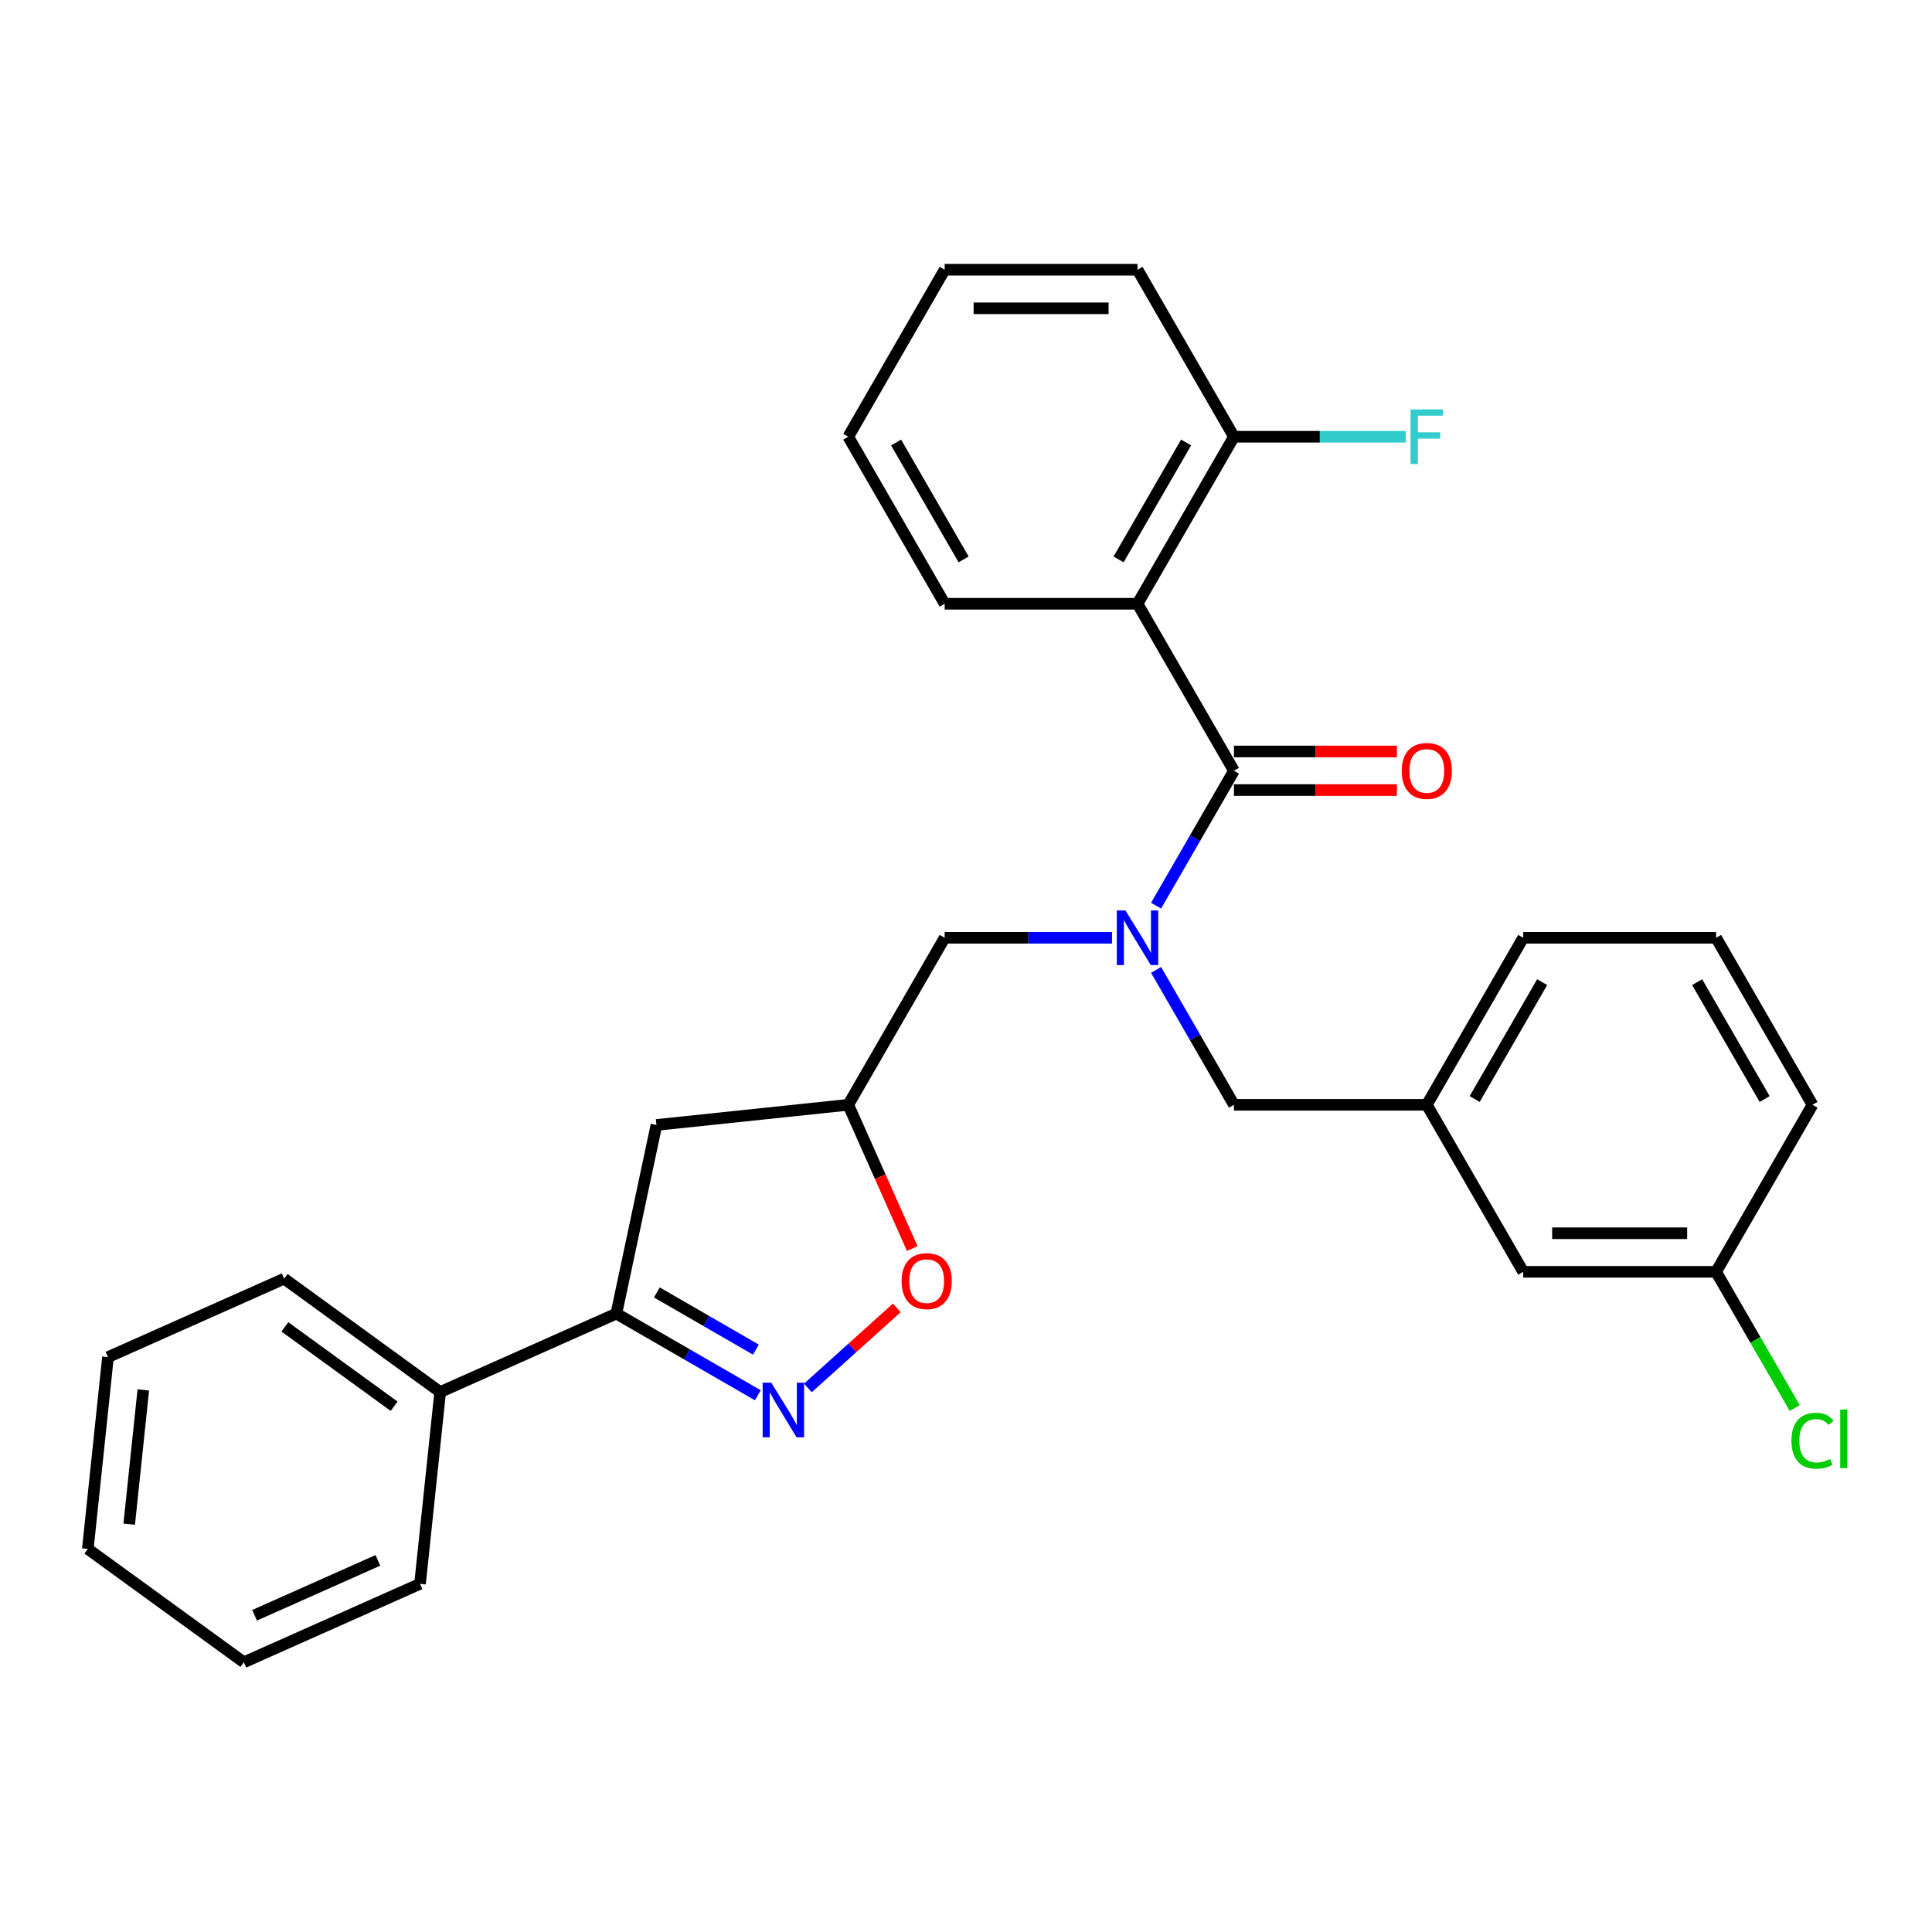 <?xml version='1.0' encoding='iso-8859-1'?>
<svg version='1.1' baseProfile='full'
              xmlns='http://www.w3.org/2000/svg'
                      xmlns:rdkit='http://www.rdkit.org/xml'
                      xmlns:xlink='http://www.w3.org/1999/xlink'
                  xml:space='preserve'
width='1000px' height='1000px' viewBox='0 0 1000 1000'>
<!-- END OF HEADER -->
<rect style='opacity:1.0;fill:#FFFFFF;stroke:none' width='1000' height='1000' x='0' y='0'> </rect>
<path class='bond-0' d='M 588.781,312.503 L 638.691,226.057' style='fill:none;fill-rule:evenodd;stroke:#000000;stroke-width:6px;stroke-linecap:butt;stroke-linejoin:miter;stroke-opacity:1' />
<path class='bond-0' d='M 578.978,289.555 L 613.915,229.042' style='fill:none;fill-rule:evenodd;stroke:#000000;stroke-width:6px;stroke-linecap:butt;stroke-linejoin:miter;stroke-opacity:1' />
<path class='bond-1' d='M 588.781,312.503 L 488.961,312.503' style='fill:none;fill-rule:evenodd;stroke:#000000;stroke-width:6px;stroke-linecap:butt;stroke-linejoin:miter;stroke-opacity:1' />
<path class='bond-2' d='M 588.781,312.503 L 638.691,398.95' style='fill:none;fill-rule:evenodd;stroke:#000000;stroke-width:6px;stroke-linecap:butt;stroke-linejoin:miter;stroke-opacity:1' />
<path class='bond-3' d='M 575.565,485.397 L 532.263,485.397' style='fill:none;fill-rule:evenodd;stroke:#0000FF;stroke-width:6px;stroke-linecap:butt;stroke-linejoin:miter;stroke-opacity:1' />
<path class='bond-3' d='M 532.263,485.397 L 488.961,485.397' style='fill:none;fill-rule:evenodd;stroke:#000000;stroke-width:6px;stroke-linecap:butt;stroke-linejoin:miter;stroke-opacity:1' />
<path class='bond-4' d='M 598.382,468.767 L 618.537,433.858' style='fill:none;fill-rule:evenodd;stroke:#0000FF;stroke-width:6px;stroke-linecap:butt;stroke-linejoin:miter;stroke-opacity:1' />
<path class='bond-4' d='M 618.537,433.858 L 638.691,398.95' style='fill:none;fill-rule:evenodd;stroke:#000000;stroke-width:6px;stroke-linecap:butt;stroke-linejoin:miter;stroke-opacity:1' />
<path class='bond-5' d='M 598.382,502.027 L 618.537,536.935' style='fill:none;fill-rule:evenodd;stroke:#0000FF;stroke-width:6px;stroke-linecap:butt;stroke-linejoin:miter;stroke-opacity:1' />
<path class='bond-5' d='M 618.537,536.935 L 638.691,571.843' style='fill:none;fill-rule:evenodd;stroke:#000000;stroke-width:6px;stroke-linecap:butt;stroke-linejoin:miter;stroke-opacity:1' />
<path class='bond-6' d='M 638.691,408.932 L 680.865,408.932' style='fill:none;fill-rule:evenodd;stroke:#000000;stroke-width:6px;stroke-linecap:butt;stroke-linejoin:miter;stroke-opacity:1' />
<path class='bond-6' d='M 680.865,408.932 L 723.039,408.932' style='fill:none;fill-rule:evenodd;stroke:#FF0000;stroke-width:6px;stroke-linecap:butt;stroke-linejoin:miter;stroke-opacity:1' />
<path class='bond-6' d='M 638.691,388.968 L 680.865,388.968' style='fill:none;fill-rule:evenodd;stroke:#000000;stroke-width:6px;stroke-linecap:butt;stroke-linejoin:miter;stroke-opacity:1' />
<path class='bond-6' d='M 680.865,388.968 L 723.039,388.968' style='fill:none;fill-rule:evenodd;stroke:#FF0000;stroke-width:6px;stroke-linecap:butt;stroke-linejoin:miter;stroke-opacity:1' />
<path class='bond-7' d='M 638.691,226.057 L 683.151,226.057' style='fill:none;fill-rule:evenodd;stroke:#000000;stroke-width:6px;stroke-linecap:butt;stroke-linejoin:miter;stroke-opacity:1' />
<path class='bond-7' d='M 683.151,226.057 L 727.611,226.057' style='fill:none;fill-rule:evenodd;stroke:#33CCCC;stroke-width:6px;stroke-linecap:butt;stroke-linejoin:miter;stroke-opacity:1' />
<path class='bond-8' d='M 638.691,226.057 L 588.781,139.61' style='fill:none;fill-rule:evenodd;stroke:#000000;stroke-width:6px;stroke-linecap:butt;stroke-linejoin:miter;stroke-opacity:1' />
<path class='bond-9' d='M 319.025,679.916 L 227.835,720.516' style='fill:none;fill-rule:evenodd;stroke:#000000;stroke-width:6px;stroke-linecap:butt;stroke-linejoin:miter;stroke-opacity:1' />
<path class='bond-10' d='M 319.025,679.916 L 339.778,582.277' style='fill:none;fill-rule:evenodd;stroke:#000000;stroke-width:6px;stroke-linecap:butt;stroke-linejoin:miter;stroke-opacity:1' />
<path class='bond-11' d='M 319.025,679.916 L 355.64,701.056' style='fill:none;fill-rule:evenodd;stroke:#000000;stroke-width:6px;stroke-linecap:butt;stroke-linejoin:miter;stroke-opacity:1' />
<path class='bond-11' d='M 355.64,701.056 L 392.255,722.195' style='fill:none;fill-rule:evenodd;stroke:#0000FF;stroke-width:6px;stroke-linecap:butt;stroke-linejoin:miter;stroke-opacity:1' />
<path class='bond-11' d='M 339.991,668.968 L 365.622,683.766' style='fill:none;fill-rule:evenodd;stroke:#000000;stroke-width:6px;stroke-linecap:butt;stroke-linejoin:miter;stroke-opacity:1' />
<path class='bond-11' d='M 365.622,683.766 L 391.252,698.564' style='fill:none;fill-rule:evenodd;stroke:#0000FF;stroke-width:6px;stroke-linecap:butt;stroke-linejoin:miter;stroke-opacity:1' />
<path class='bond-12' d='M 339.778,582.277 L 439.051,571.843' style='fill:none;fill-rule:evenodd;stroke:#000000;stroke-width:6px;stroke-linecap:butt;stroke-linejoin:miter;stroke-opacity:1' />
<path class='bond-13' d='M 439.051,571.843 L 455.614,609.043' style='fill:none;fill-rule:evenodd;stroke:#000000;stroke-width:6px;stroke-linecap:butt;stroke-linejoin:miter;stroke-opacity:1' />
<path class='bond-13' d='M 455.614,609.043 L 472.176,646.243' style='fill:none;fill-rule:evenodd;stroke:#FF0000;stroke-width:6px;stroke-linecap:butt;stroke-linejoin:miter;stroke-opacity:1' />
<path class='bond-14' d='M 439.051,571.843 L 488.961,485.397' style='fill:none;fill-rule:evenodd;stroke:#000000;stroke-width:6px;stroke-linecap:butt;stroke-linejoin:miter;stroke-opacity:1' />
<path class='bond-15' d='M 464.18,676.964 L 441.173,697.679' style='fill:none;fill-rule:evenodd;stroke:#FF0000;stroke-width:6px;stroke-linecap:butt;stroke-linejoin:miter;stroke-opacity:1' />
<path class='bond-15' d='M 441.173,697.679 L 418.167,718.394' style='fill:none;fill-rule:evenodd;stroke:#0000FF;stroke-width:6px;stroke-linecap:butt;stroke-linejoin:miter;stroke-opacity:1' />
<path class='bond-16' d='M 788.421,658.29 L 888.241,658.29' style='fill:none;fill-rule:evenodd;stroke:#000000;stroke-width:6px;stroke-linecap:butt;stroke-linejoin:miter;stroke-opacity:1' />
<path class='bond-16' d='M 803.394,638.326 L 873.268,638.326' style='fill:none;fill-rule:evenodd;stroke:#000000;stroke-width:6px;stroke-linecap:butt;stroke-linejoin:miter;stroke-opacity:1' />
<path class='bond-17' d='M 788.421,658.29 L 738.511,571.843' style='fill:none;fill-rule:evenodd;stroke:#000000;stroke-width:6px;stroke-linecap:butt;stroke-linejoin:miter;stroke-opacity:1' />
<path class='bond-18' d='M 888.241,658.29 L 908.597,693.547' style='fill:none;fill-rule:evenodd;stroke:#000000;stroke-width:6px;stroke-linecap:butt;stroke-linejoin:miter;stroke-opacity:1' />
<path class='bond-18' d='M 908.597,693.547 L 928.953,728.805' style='fill:none;fill-rule:evenodd;stroke:#00CC00;stroke-width:6px;stroke-linecap:butt;stroke-linejoin:miter;stroke-opacity:1' />
<path class='bond-19' d='M 888.241,658.29 L 938.151,571.843' style='fill:none;fill-rule:evenodd;stroke:#000000;stroke-width:6px;stroke-linecap:butt;stroke-linejoin:miter;stroke-opacity:1' />
<path class='bond-20' d='M 227.835,720.516 L 147.079,661.843' style='fill:none;fill-rule:evenodd;stroke:#000000;stroke-width:6px;stroke-linecap:butt;stroke-linejoin:miter;stroke-opacity:1' />
<path class='bond-20' d='M 203.987,727.866 L 147.457,686.796' style='fill:none;fill-rule:evenodd;stroke:#000000;stroke-width:6px;stroke-linecap:butt;stroke-linejoin:miter;stroke-opacity:1' />
<path class='bond-21' d='M 227.835,720.516 L 217.401,819.789' style='fill:none;fill-rule:evenodd;stroke:#000000;stroke-width:6px;stroke-linecap:butt;stroke-linejoin:miter;stroke-opacity:1' />
<path class='bond-22' d='M 147.079,661.843 L 55.889,702.444' style='fill:none;fill-rule:evenodd;stroke:#000000;stroke-width:6px;stroke-linecap:butt;stroke-linejoin:miter;stroke-opacity:1' />
<path class='bond-23' d='M 217.401,819.789 L 126.211,860.39' style='fill:none;fill-rule:evenodd;stroke:#000000;stroke-width:6px;stroke-linecap:butt;stroke-linejoin:miter;stroke-opacity:1' />
<path class='bond-23' d='M 195.602,807.641 L 131.769,836.062' style='fill:none;fill-rule:evenodd;stroke:#000000;stroke-width:6px;stroke-linecap:butt;stroke-linejoin:miter;stroke-opacity:1' />
<path class='bond-24' d='M 55.889,702.444 L 45.455,801.717' style='fill:none;fill-rule:evenodd;stroke:#000000;stroke-width:6px;stroke-linecap:butt;stroke-linejoin:miter;stroke-opacity:1' />
<path class='bond-24' d='M 74.178,719.422 L 66.874,788.913' style='fill:none;fill-rule:evenodd;stroke:#000000;stroke-width:6px;stroke-linecap:butt;stroke-linejoin:miter;stroke-opacity:1' />
<path class='bond-25' d='M 126.211,860.39 L 45.455,801.717' style='fill:none;fill-rule:evenodd;stroke:#000000;stroke-width:6px;stroke-linecap:butt;stroke-linejoin:miter;stroke-opacity:1' />
<path class='bond-26' d='M 738.511,571.843 L 638.691,571.843' style='fill:none;fill-rule:evenodd;stroke:#000000;stroke-width:6px;stroke-linecap:butt;stroke-linejoin:miter;stroke-opacity:1' />
<path class='bond-27' d='M 738.511,571.843 L 788.421,485.397' style='fill:none;fill-rule:evenodd;stroke:#000000;stroke-width:6px;stroke-linecap:butt;stroke-linejoin:miter;stroke-opacity:1' />
<path class='bond-27' d='M 763.287,568.858 L 798.224,508.346' style='fill:none;fill-rule:evenodd;stroke:#000000;stroke-width:6px;stroke-linecap:butt;stroke-linejoin:miter;stroke-opacity:1' />
<path class='bond-28' d='M 888.241,485.397 L 788.421,485.397' style='fill:none;fill-rule:evenodd;stroke:#000000;stroke-width:6px;stroke-linecap:butt;stroke-linejoin:miter;stroke-opacity:1' />
<path class='bond-29' d='M 888.241,485.397 L 938.151,571.843' style='fill:none;fill-rule:evenodd;stroke:#000000;stroke-width:6px;stroke-linecap:butt;stroke-linejoin:miter;stroke-opacity:1' />
<path class='bond-29' d='M 878.438,508.346 L 913.375,568.858' style='fill:none;fill-rule:evenodd;stroke:#000000;stroke-width:6px;stroke-linecap:butt;stroke-linejoin:miter;stroke-opacity:1' />
<path class='bond-30' d='M 488.961,312.503 L 439.051,226.057' style='fill:none;fill-rule:evenodd;stroke:#000000;stroke-width:6px;stroke-linecap:butt;stroke-linejoin:miter;stroke-opacity:1' />
<path class='bond-30' d='M 498.764,289.555 L 463.827,229.042' style='fill:none;fill-rule:evenodd;stroke:#000000;stroke-width:6px;stroke-linecap:butt;stroke-linejoin:miter;stroke-opacity:1' />
<path class='bond-31' d='M 588.781,139.61 L 488.961,139.61' style='fill:none;fill-rule:evenodd;stroke:#000000;stroke-width:6px;stroke-linecap:butt;stroke-linejoin:miter;stroke-opacity:1' />
<path class='bond-31' d='M 573.808,159.574 L 503.934,159.574' style='fill:none;fill-rule:evenodd;stroke:#000000;stroke-width:6px;stroke-linecap:butt;stroke-linejoin:miter;stroke-opacity:1' />
<path class='bond-32' d='M 439.051,226.057 L 488.961,139.61' style='fill:none;fill-rule:evenodd;stroke:#000000;stroke-width:6px;stroke-linecap:butt;stroke-linejoin:miter;stroke-opacity:1' />
<path  class='atom-1' d='M 582.532 471.262
L 591.796 486.235
Q 592.714 487.712, 594.191 490.388
Q 595.669 493.063, 595.749 493.222
L 595.749 471.262
L 599.502 471.262
L 599.502 499.531
L 595.629 499.531
L 585.687 483.161
Q 584.529 481.244, 583.291 479.048
Q 582.093 476.852, 581.734 476.173
L 581.734 499.531
L 578.06 499.531
L 578.06 471.262
L 582.532 471.262
' fill='#0000FF'/>
<path  class='atom-3' d='M 725.534 399.03
Q 725.534 392.242, 728.888 388.449
Q 732.242 384.656, 738.511 384.656
Q 744.78 384.656, 748.134 388.449
Q 751.488 392.242, 751.488 399.03
Q 751.488 405.898, 748.094 409.81
Q 744.7 413.683, 738.511 413.683
Q 732.282 413.683, 728.888 409.81
Q 725.534 405.937, 725.534 399.03
M 738.511 410.489
Q 742.823 410.489, 745.139 407.614
Q 747.495 404.7, 747.495 399.03
Q 747.495 393.48, 745.139 390.685
Q 742.823 387.85, 738.511 387.85
Q 734.199 387.85, 731.843 390.645
Q 729.527 393.44, 729.527 399.03
Q 729.527 404.74, 731.843 407.614
Q 734.199 410.489, 738.511 410.489
' fill='#FF0000'/>
<path  class='atom-5' d='M 730.106 211.922
L 746.916 211.922
L 746.916 215.157
L 733.899 215.157
L 733.899 223.741
L 745.478 223.741
L 745.478 227.015
L 733.899 227.015
L 733.899 240.191
L 730.106 240.191
L 730.106 211.922
' fill='#33CCCC'/>
<path  class='atom-9' d='M 466.675 663.113
Q 466.675 656.325, 470.029 652.532
Q 473.383 648.739, 479.652 648.739
Q 485.92 648.739, 489.274 652.532
Q 492.628 656.325, 492.628 663.113
Q 492.628 669.981, 489.234 673.894
Q 485.841 677.767, 479.652 677.767
Q 473.423 677.767, 470.029 673.894
Q 466.675 670.021, 466.675 663.113
M 479.652 674.572
Q 483.964 674.572, 486.28 671.698
Q 488.635 668.783, 488.635 663.113
Q 488.635 657.563, 486.28 654.768
Q 483.964 651.933, 479.652 651.933
Q 475.339 651.933, 472.984 654.728
Q 470.668 657.523, 470.668 663.113
Q 470.668 668.823, 472.984 671.698
Q 475.339 674.572, 479.652 674.572
' fill='#FF0000'/>
<path  class='atom-10' d='M 399.222 715.691
L 408.486 730.664
Q 409.404 732.142, 410.881 734.817
Q 412.359 737.492, 412.439 737.652
L 412.439 715.691
L 416.192 715.691
L 416.192 743.96
L 412.319 743.96
L 402.377 727.59
Q 401.219 725.673, 399.981 723.477
Q 398.783 721.281, 398.424 720.602
L 398.424 743.96
L 394.75 743.96
L 394.75 715.691
L 399.222 715.691
' fill='#0000FF'/>
<path  class='atom-14' d='M 927.25 745.714
Q 927.25 738.687, 930.524 735.014
Q 933.838 731.3, 940.107 731.3
Q 945.937 731.3, 949.051 735.413
L 946.416 737.569
Q 944.14 734.575, 940.107 734.575
Q 935.835 734.575, 933.559 737.449
Q 931.323 740.284, 931.323 745.714
Q 931.323 751.304, 933.639 754.179
Q 935.995 757.054, 940.546 757.054
Q 943.661 757.054, 947.294 755.177
L 948.412 758.172
Q 946.935 759.13, 944.699 759.689
Q 942.463 760.248, 939.987 760.248
Q 933.838 760.248, 930.524 756.495
Q 927.25 752.742, 927.25 745.714
' fill='#00CC00'/>
<path  class='atom-14' d='M 952.485 729.584
L 956.158 729.584
L 956.158 759.889
L 952.485 759.889
L 952.485 729.584
' fill='#00CC00'/>
</svg>
